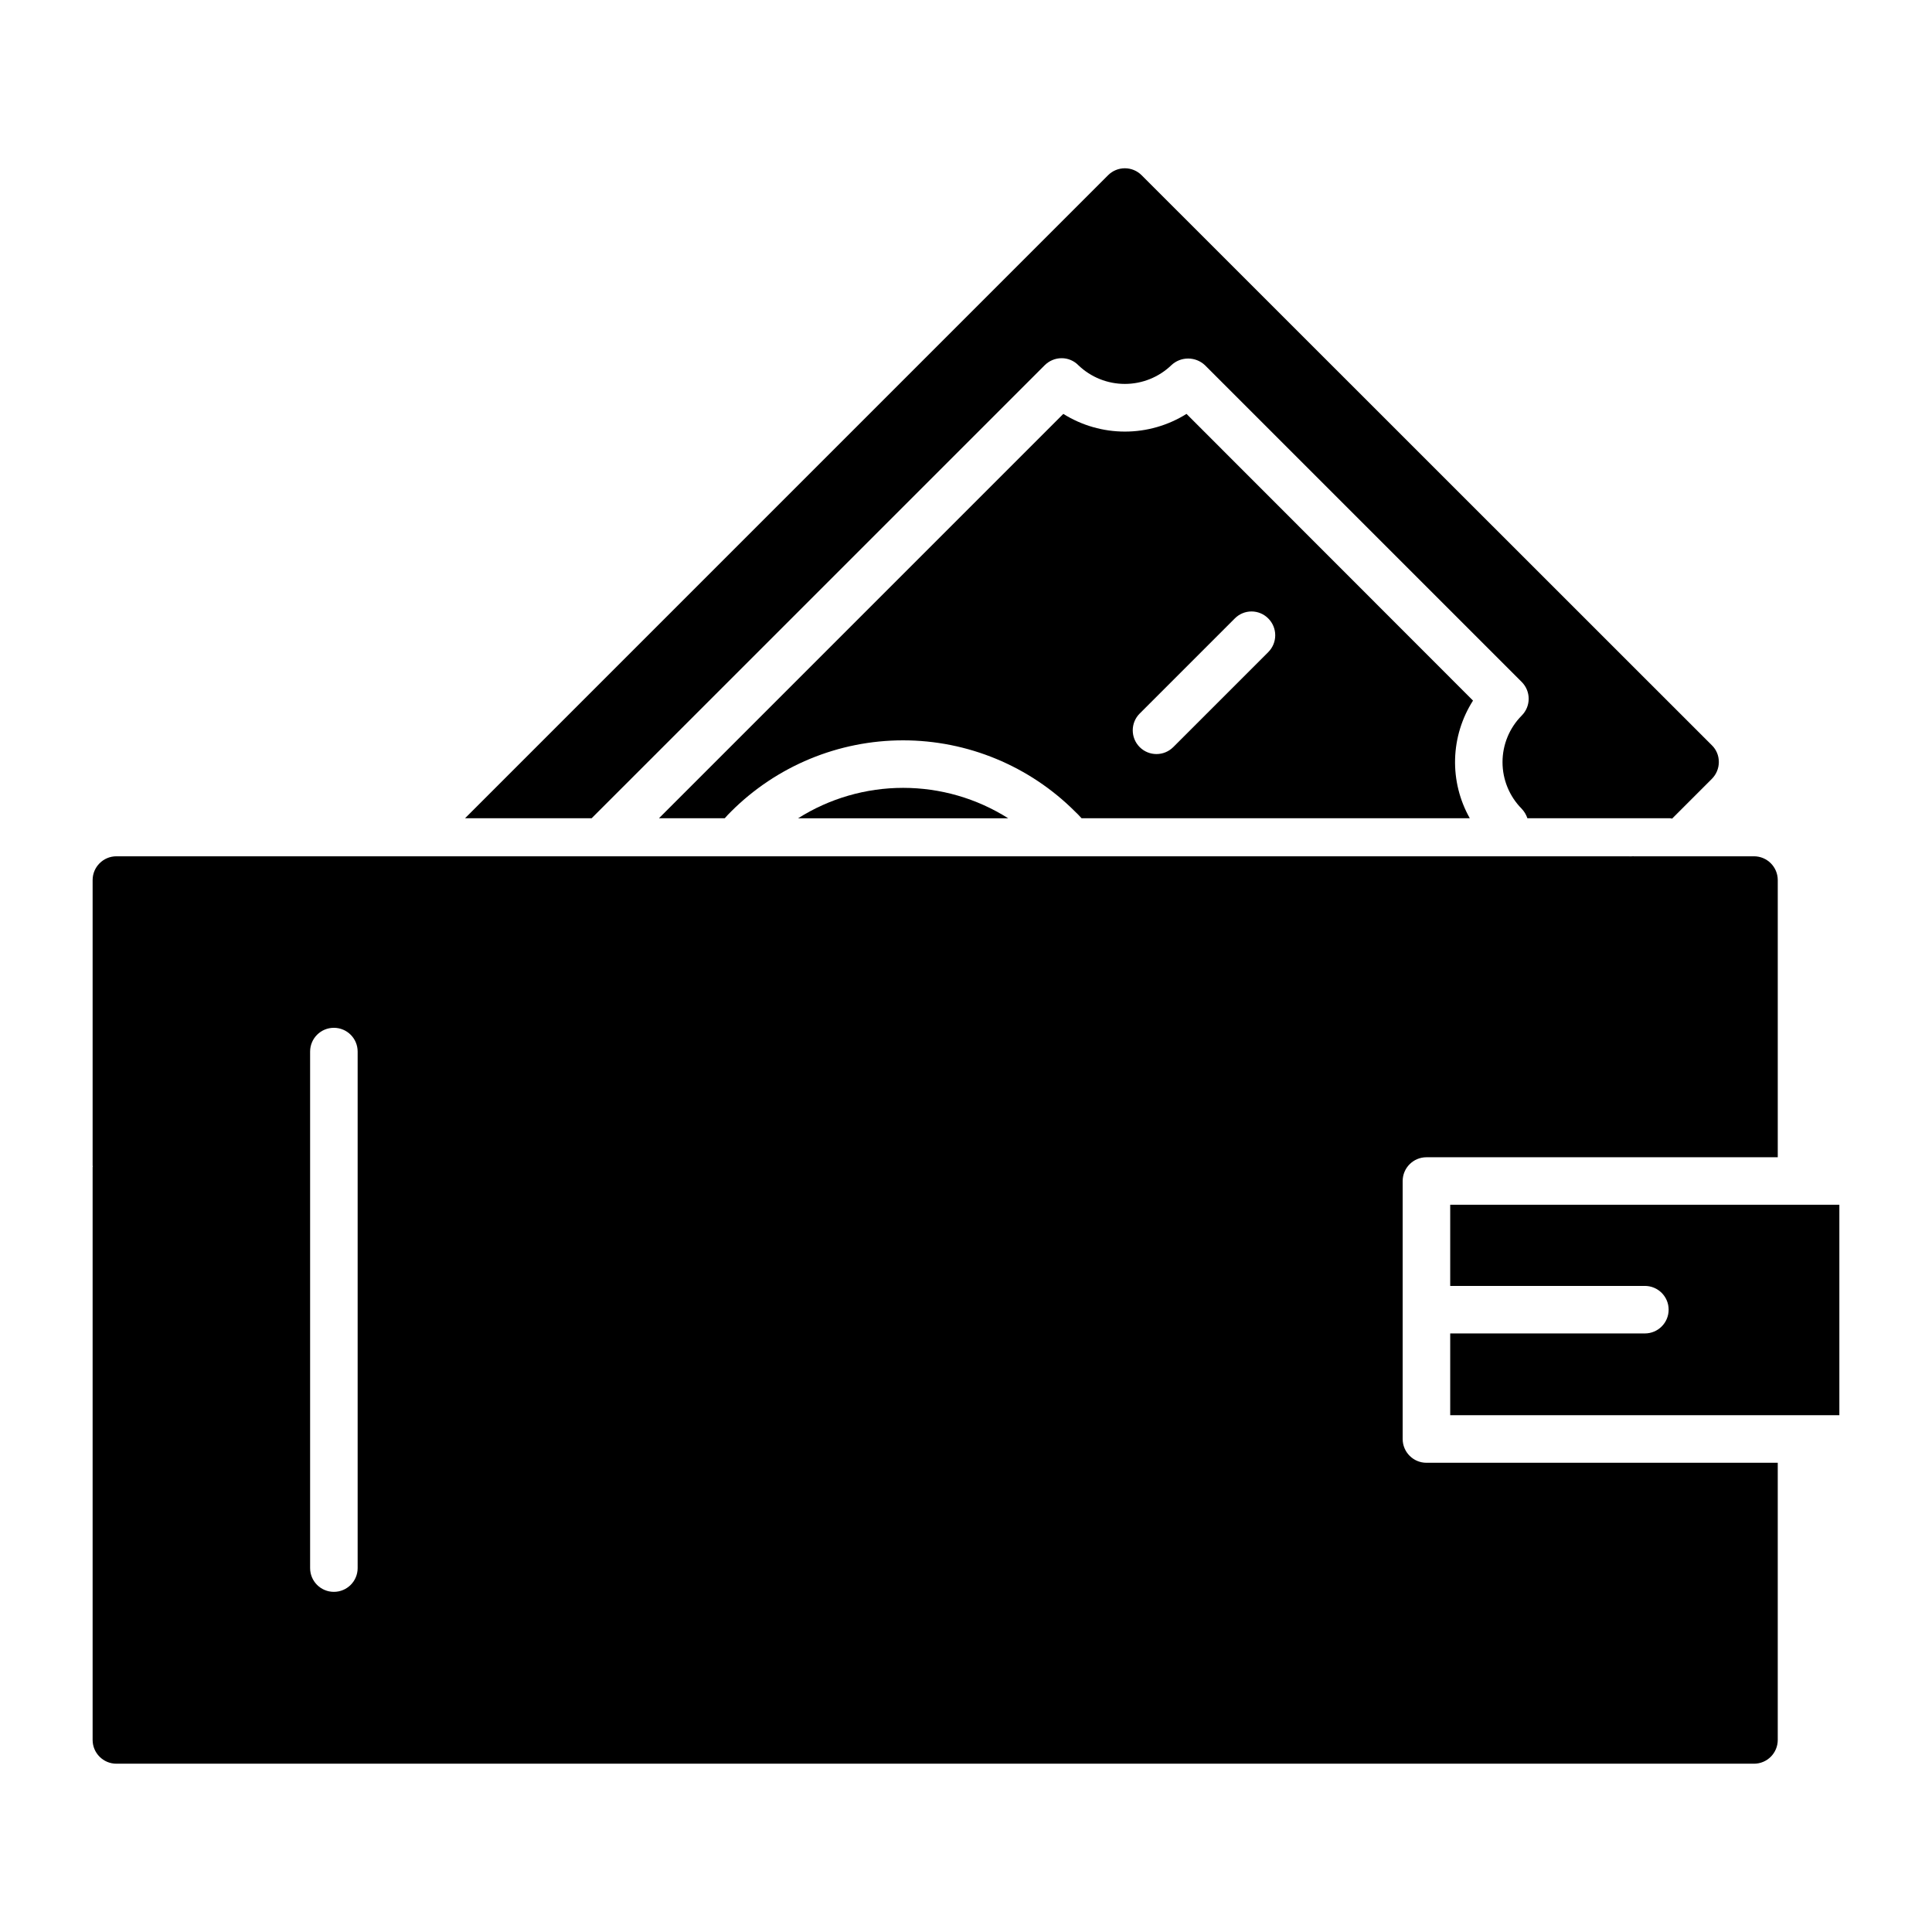<?xml version="1.0" encoding="UTF-8"?>
<!-- Uploaded to: SVG Repo, www.svgrepo.com, Generator: SVG Repo Mixer Tools -->
<svg fill="#000000" width="800px" height="800px" version="1.1" viewBox="144 144 512 512" xmlns="http://www.w3.org/2000/svg">
 <g>
  <path d="m577.14 370.92-0.203 0.203h0.004c-0.477-0.141-0.969-0.211-1.461-0.203z"/>
  <path d="m631.45 463.27v55.773l-103.13-0.004v-21.664h51.59c3.477 0 6.297-2.82 6.297-6.297 0-3.477-2.82-6.297-6.297-6.297h-51.59v-21.512z"/>
  <path d="m522.02 450.68h93.105v-73.453c-0.004-3.477-2.82-6.297-6.297-6.301h-31.691l-0.203 0.203h0.004c-0.477-0.141-0.969-0.211-1.461-0.203h-400.63c-3.481 0.004-6.297 2.824-6.301 6.301v75.621c0 0.102 0 0.145 0.051 0.195v0.055c-0.039 0.078-0.059 0.168-0.051 0.254v151.75c0.004 3.477 2.82 6.297 6.301 6.297h433.98c3.477 0 6.293-2.82 6.297-6.297v-73.453h-93.105c-3.477-0.004-6.293-2.824-6.297-6.301v-68.367c0.004-3.477 2.82-6.293 6.297-6.297zm-283.24 108.88c0 3.477-2.82 6.297-6.301 6.297-3.477 0-6.297-2.82-6.297-6.297v-136.88c0-3.481 2.82-6.301 6.297-6.301 3.481 0 6.301 2.82 6.301 6.301z"/>
  <path d="m577.14 370.92-0.203 0.203h0.004c-0.477-0.141-0.969-0.211-1.461-0.203z"/>
  <path d="m599.51 345.93c0 1.688-0.672 3.301-1.863 4.488l-10.531 10.531c-0.223-0.09-0.465-0.125-0.707-0.105h-37.633c-0.316-0.938-0.832-1.797-1.512-2.519-3.258-3.281-5.082-7.719-5.082-12.344s1.824-9.059 5.082-12.344c1.184-1.18 1.852-2.785 1.852-4.457s-0.668-3.277-1.852-4.461l-83.934-83.93c-2.504-2.363-6.418-2.363-8.918 0-3.312 3.18-7.727 4.953-12.316 4.953-4.594 0-9.008-1.773-12.32-4.953-1.164-1.195-2.766-1.867-4.434-1.863-1.684 0.004-3.297 0.676-4.484 1.863l-120.06 120.05h-33.551l170.39-170.39c1.18-1.188 2.785-1.855 4.461-1.855 1.672 0 3.277 0.668 4.457 1.855l151.09 151.04v-0.004c1.199 1.164 1.871 2.766 1.863 4.434z"/>
  <path d="m577.14 370.92-0.203 0.203h0.004c-0.477-0.141-0.969-0.211-1.461-0.203z"/>
  <path d="m534.36 329.66-75.922-75.973c-4.894 3.062-10.551 4.688-16.324 4.688-5.773 0-11.43-1.625-16.324-4.688l-107.16 107.16h17.434c0.504-0.605 1.109-1.203 1.664-1.762h-0.004c12.094-12.094 28.496-18.887 45.598-18.887 17.098 0 33.5 6.793 45.594 18.887 0.605 0.555 1.16 1.16 1.715 1.762h102.88c-2.703-4.785-4.051-10.219-3.898-15.711 0.152-5.496 1.797-10.844 4.754-15.477zm-54.258-12.844-25.191 25.191v-0.004c-2.461 2.449-6.445 2.438-8.891-0.023-2.449-2.465-2.438-6.445 0.023-8.895l25.191-25.191v0.004c1.168-1.188 2.766-1.855 4.434-1.855 1.664 0 3.262 0.668 4.434 1.855 1.184 1.18 1.848 2.785 1.848 4.457s-0.664 3.277-1.848 4.461z"/>
  <path d="m411.18 360.85h-55.672c8.332-5.266 17.98-8.059 27.836-8.059 9.855 0 19.504 2.793 27.836 8.059z"/>
 </g>
</svg>